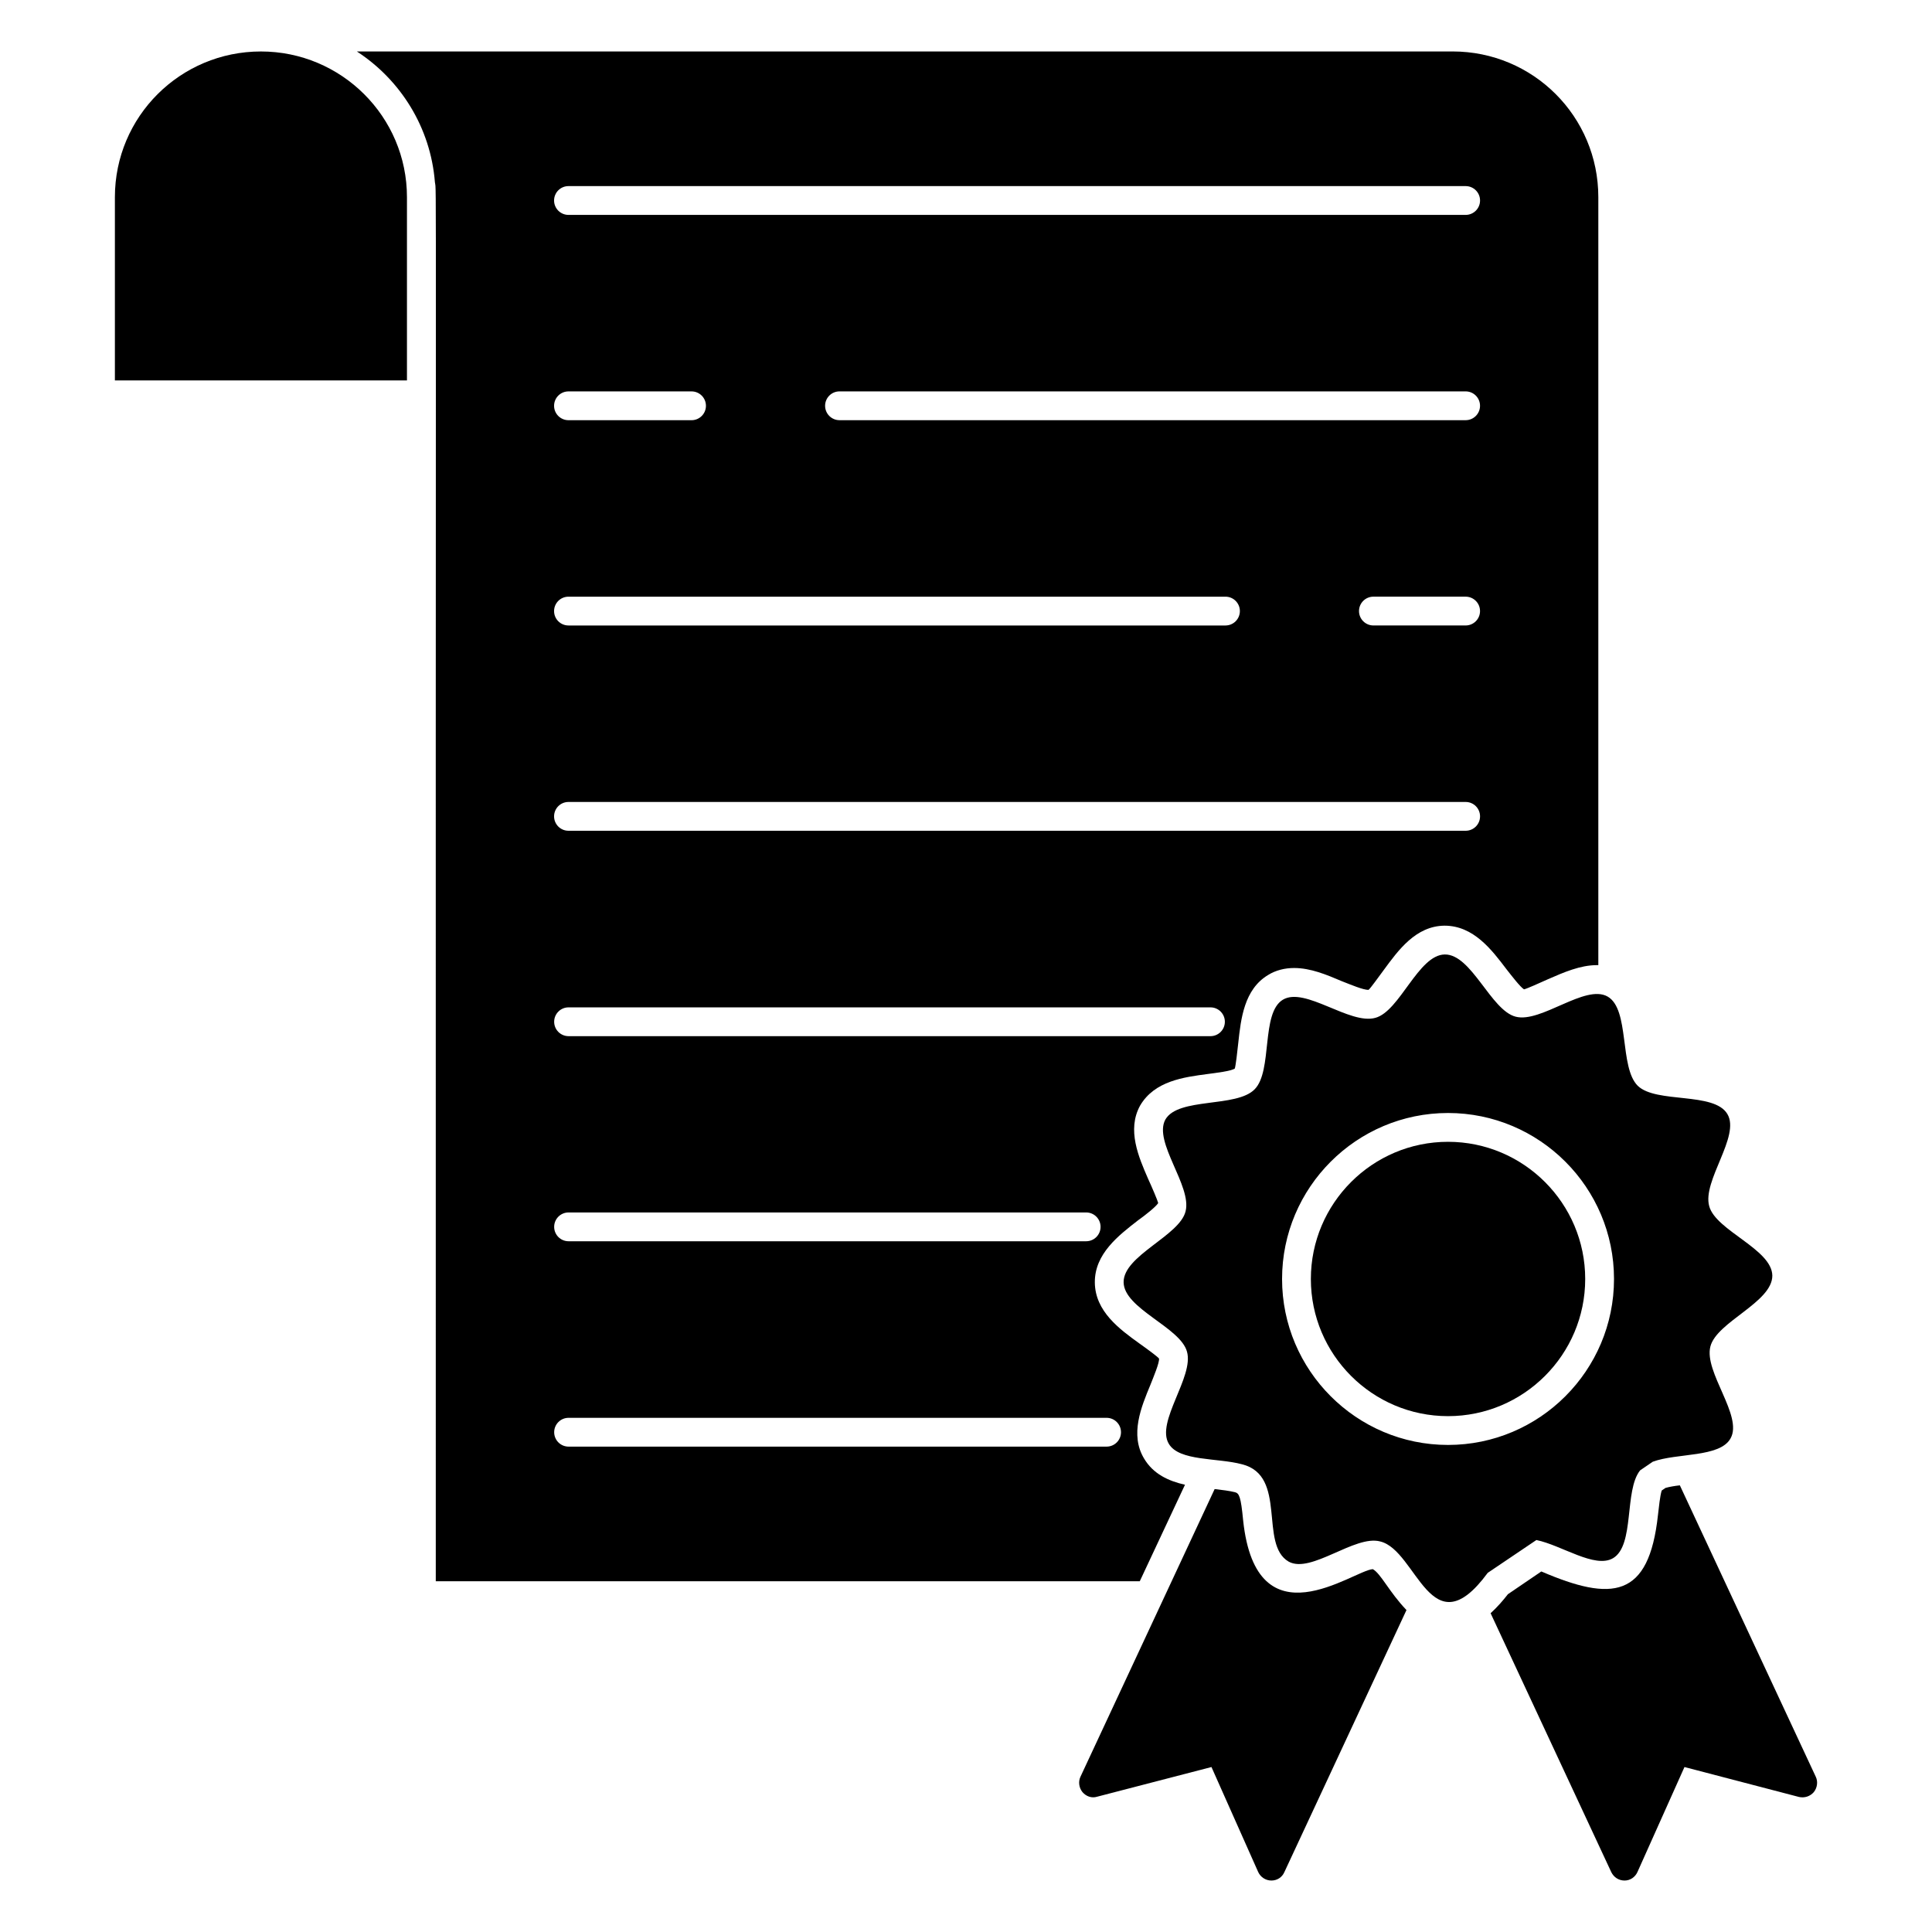 <?xml version="1.0" encoding="UTF-8"?>
<!-- Uploaded to: ICON Repo, www.svgrepo.com, Generator: ICON Repo Mixer Tools -->
<svg fill="#000000" width="800px" height="800px" version="1.1" viewBox="144 144 512 512" xmlns="http://www.w3.org/2000/svg">
 <g>
  <path d="m213.15 157.64c-21.375 0-38.703 17.25-38.703 38.625v48.551h77.402v-48.551c0-21.375-17.402-38.625-38.699-38.625z"/>
  <path d="m259.49 563.05h186.56l11.984-25.574c-4.352-0.992-8.398-2.824-10.84-6.945-3.816-6.336-0.762-13.664 1.68-19.543 0.84-2.137 2.367-5.727 2.289-6.945-0.383-0.535-3.434-2.746-5.266-4.047-5.191-3.742-11.68-8.473-11.754-16.105-0.078-7.633 6.336-12.52 11.449-16.488 1.832-1.297 4.734-3.586 5.344-4.578-0.152-0.688-1.68-4.273-2.672-6.414-2.523-5.801-5.652-12.977-2.141-19.391 3.816-6.566 11.602-7.559 17.938-8.398 2.289-0.305 6.184-0.762 7.176-1.449 0.23-0.688 0.688-4.504 0.918-6.793 0.688-6.336 1.527-14.199 7.938-18.016 1.984-1.223 4.352-1.832 6.871-1.832 4.352 0 8.551 1.758 12.672 3.512 2.367 0.918 5.574 2.289 7.023 2.289 0.535-0.383 2.672-3.434 4.047-5.266 3.816-5.191 8.473-11.68 16.105-11.754 7.711 0 12.52 6.41 16.41 11.527 1.375 1.754 3.664 4.734 4.656 5.344 0.762-0.152 4.121-1.68 6.336-2.672 4.199-1.832 8.551-3.742 12.977-3.742h0.383v-203.51c0-21.375-17.25-38.625-38.625-38.625h-290.38c11.602 7.559 19.543 20.152 20.688 34.656 0.457 3.664 0.152-20.535 0.23 370.76zm177.77-43.312c2.109 0 3.816 1.707 3.816 3.816 0 2.109-1.707 3.816-3.816 3.816h-142.58c-2.109 0-3.816-1.707-3.816-3.816 0-2.109 1.707-3.816 3.816-3.816zm-5.414-46.793h-137.17c-2.109 0-3.816-1.707-3.816-3.816s1.707-3.816 3.816-3.816h137.17c2.109 0 3.816 1.707 3.816 3.816s-1.707 3.816-3.816 3.816zm32.941-54.352h-170.11c-2.109 0-3.816-1.707-3.816-3.816s1.707-3.816 3.816-3.816h170.11c2.109 0 3.816 1.707 3.816 3.816s-1.707 3.816-3.816 3.816zm67.621-163.24h-165.93c-2.109 0-3.816-1.707-3.816-3.816 0-2.109 1.707-3.816 3.816-3.816h165.93c2.109 0 3.816 1.707 3.816 3.816 0 2.109-1.707 3.816-3.816 3.816zm3.816 50.586c0 2.109-1.707 3.816-3.816 3.816h-24.438c-2.109 0-3.816-1.707-3.816-3.816s1.707-3.816 3.816-3.816h24.438c2.109 0 3.816 1.707 3.816 3.816zm-241.57-112.62h237.76c2.109 0 3.816 1.707 3.816 3.816 0 2.109-1.707 3.816-3.816 3.816h-237.76c-2.109 0-3.816-1.707-3.816-3.816 0-2.109 1.707-3.816 3.816-3.816zm0 54.406h32.613c2.109 0 3.816 1.707 3.816 3.816 0 2.109-1.707 3.816-3.816 3.816h-32.613c-2.109 0-3.816-1.707-3.816-3.816 0-2.109 1.707-3.816 3.816-3.816zm0 54.402h174.11c2.109 0 3.816 1.707 3.816 3.816s-1.707 3.816-3.816 3.816h-174.11c-2.109 0-3.816-1.707-3.816-3.816s1.707-3.816 3.816-3.816zm0 54.402h237.76c2.109 0 3.816 1.707 3.816 3.816s-1.707 3.816-3.816 3.816h-237.76c-2.109 0-3.816-1.707-3.816-3.816s1.707-3.816 3.816-3.816z"/>
  <path d="m625.21 614.88-36.031-77.25c-1.375 0.152-2.746 0.383-3.816 0.688l-0.992 0.688c-0.457 1.449-0.762 4.504-0.992 6.488-2.402 22.156-12.184 22.988-30.914 14.961l-8.855 6.027c-1.297 1.68-2.824 3.434-4.582 5.039l31.984 68.625c0.688 1.375 1.984 2.215 3.512 2.215 1.527 0 2.824-0.918 3.434-2.289l12.445-27.789 30.383 7.938c1.449 0.305 2.902-0.152 3.894-1.297 0.914-1.145 1.141-2.746 0.531-4.043z"/>
  <path d="m507.8 559.84c-5.238 0.375-30.82 20.199-34.352-12.902-0.609-6.41-1.07-7.176-2.137-7.481-1.527-0.383-3.434-0.609-5.418-0.84l-35.57 76.258c-0.609 1.297-0.383 2.902 0.535 4.047 0.992 1.145 2.441 1.68 3.894 1.223l30.297-7.863 12.367 27.785c0.609 1.375 1.984 2.293 3.512 2.293s2.824-0.84 3.434-2.215l32.367-69.465c-4.59-4.789-6.805-9.695-8.93-10.84z"/>
  <path d="m571.47 556.94c5.801-3.434 2.902-17.938 7.176-23.281l3.359-2.289c6.414-2.367 17.785-1.07 20.609-6.184 3.359-5.953-7.098-17.559-5.344-24.352 1.68-6.566 16.414-11.68 16.414-18.777-0.078-7.023-14.961-11.91-16.719-18.395-1.91-6.719 8.32-18.551 4.809-24.426-3.512-5.953-18.855-2.746-23.742-7.481-4.961-4.891-2.059-20.309-8.016-23.668-5.953-3.359-17.633 7.098-24.352 5.344-6.566-1.68-11.68-16.566-18.777-16.488-7.023 0.078-11.91 15.039-18.398 16.793-6.793 1.91-18.625-8.32-24.504-4.809-5.879 3.512-2.672 18.855-7.481 23.738-4.809 4.961-20.227 2.062-23.664 8.016-3.281 5.953 7.098 17.633 5.344 24.352-1.602 6.488-16.488 11.68-16.414 18.777 0.078 7.023 15.039 11.91 16.793 18.395 1.91 6.641-8.32 18.625-4.809 24.426 2.746 4.656 12.902 3.664 19.391 5.418 12.125 3.031 4.43 21.18 12.367 25.801 5.953 3.281 17.559-7.176 24.273-5.344 9.762 2.371 13.402 28.801 28.473 8.32l12.902-8.703c6.719 1.383 15.496 7.644 20.309 4.816zm-43.73-30.016c-24.25 0-43.98-19.73-43.98-43.98 0-24.258 19.73-43.988 43.98-43.988 24.258 0 43.988 19.73 43.988 43.988 0.004 24.246-19.73 43.98-43.988 43.98z"/>
  <path d="m527.74 446.59c-20.047 0-36.348 16.312-36.348 36.355 0 20.047 16.305 36.348 36.348 36.348 20.047 0 36.355-16.305 36.355-36.348 0.004-20.043-16.309-36.355-36.355-36.355z"/>
 </g>
</svg>